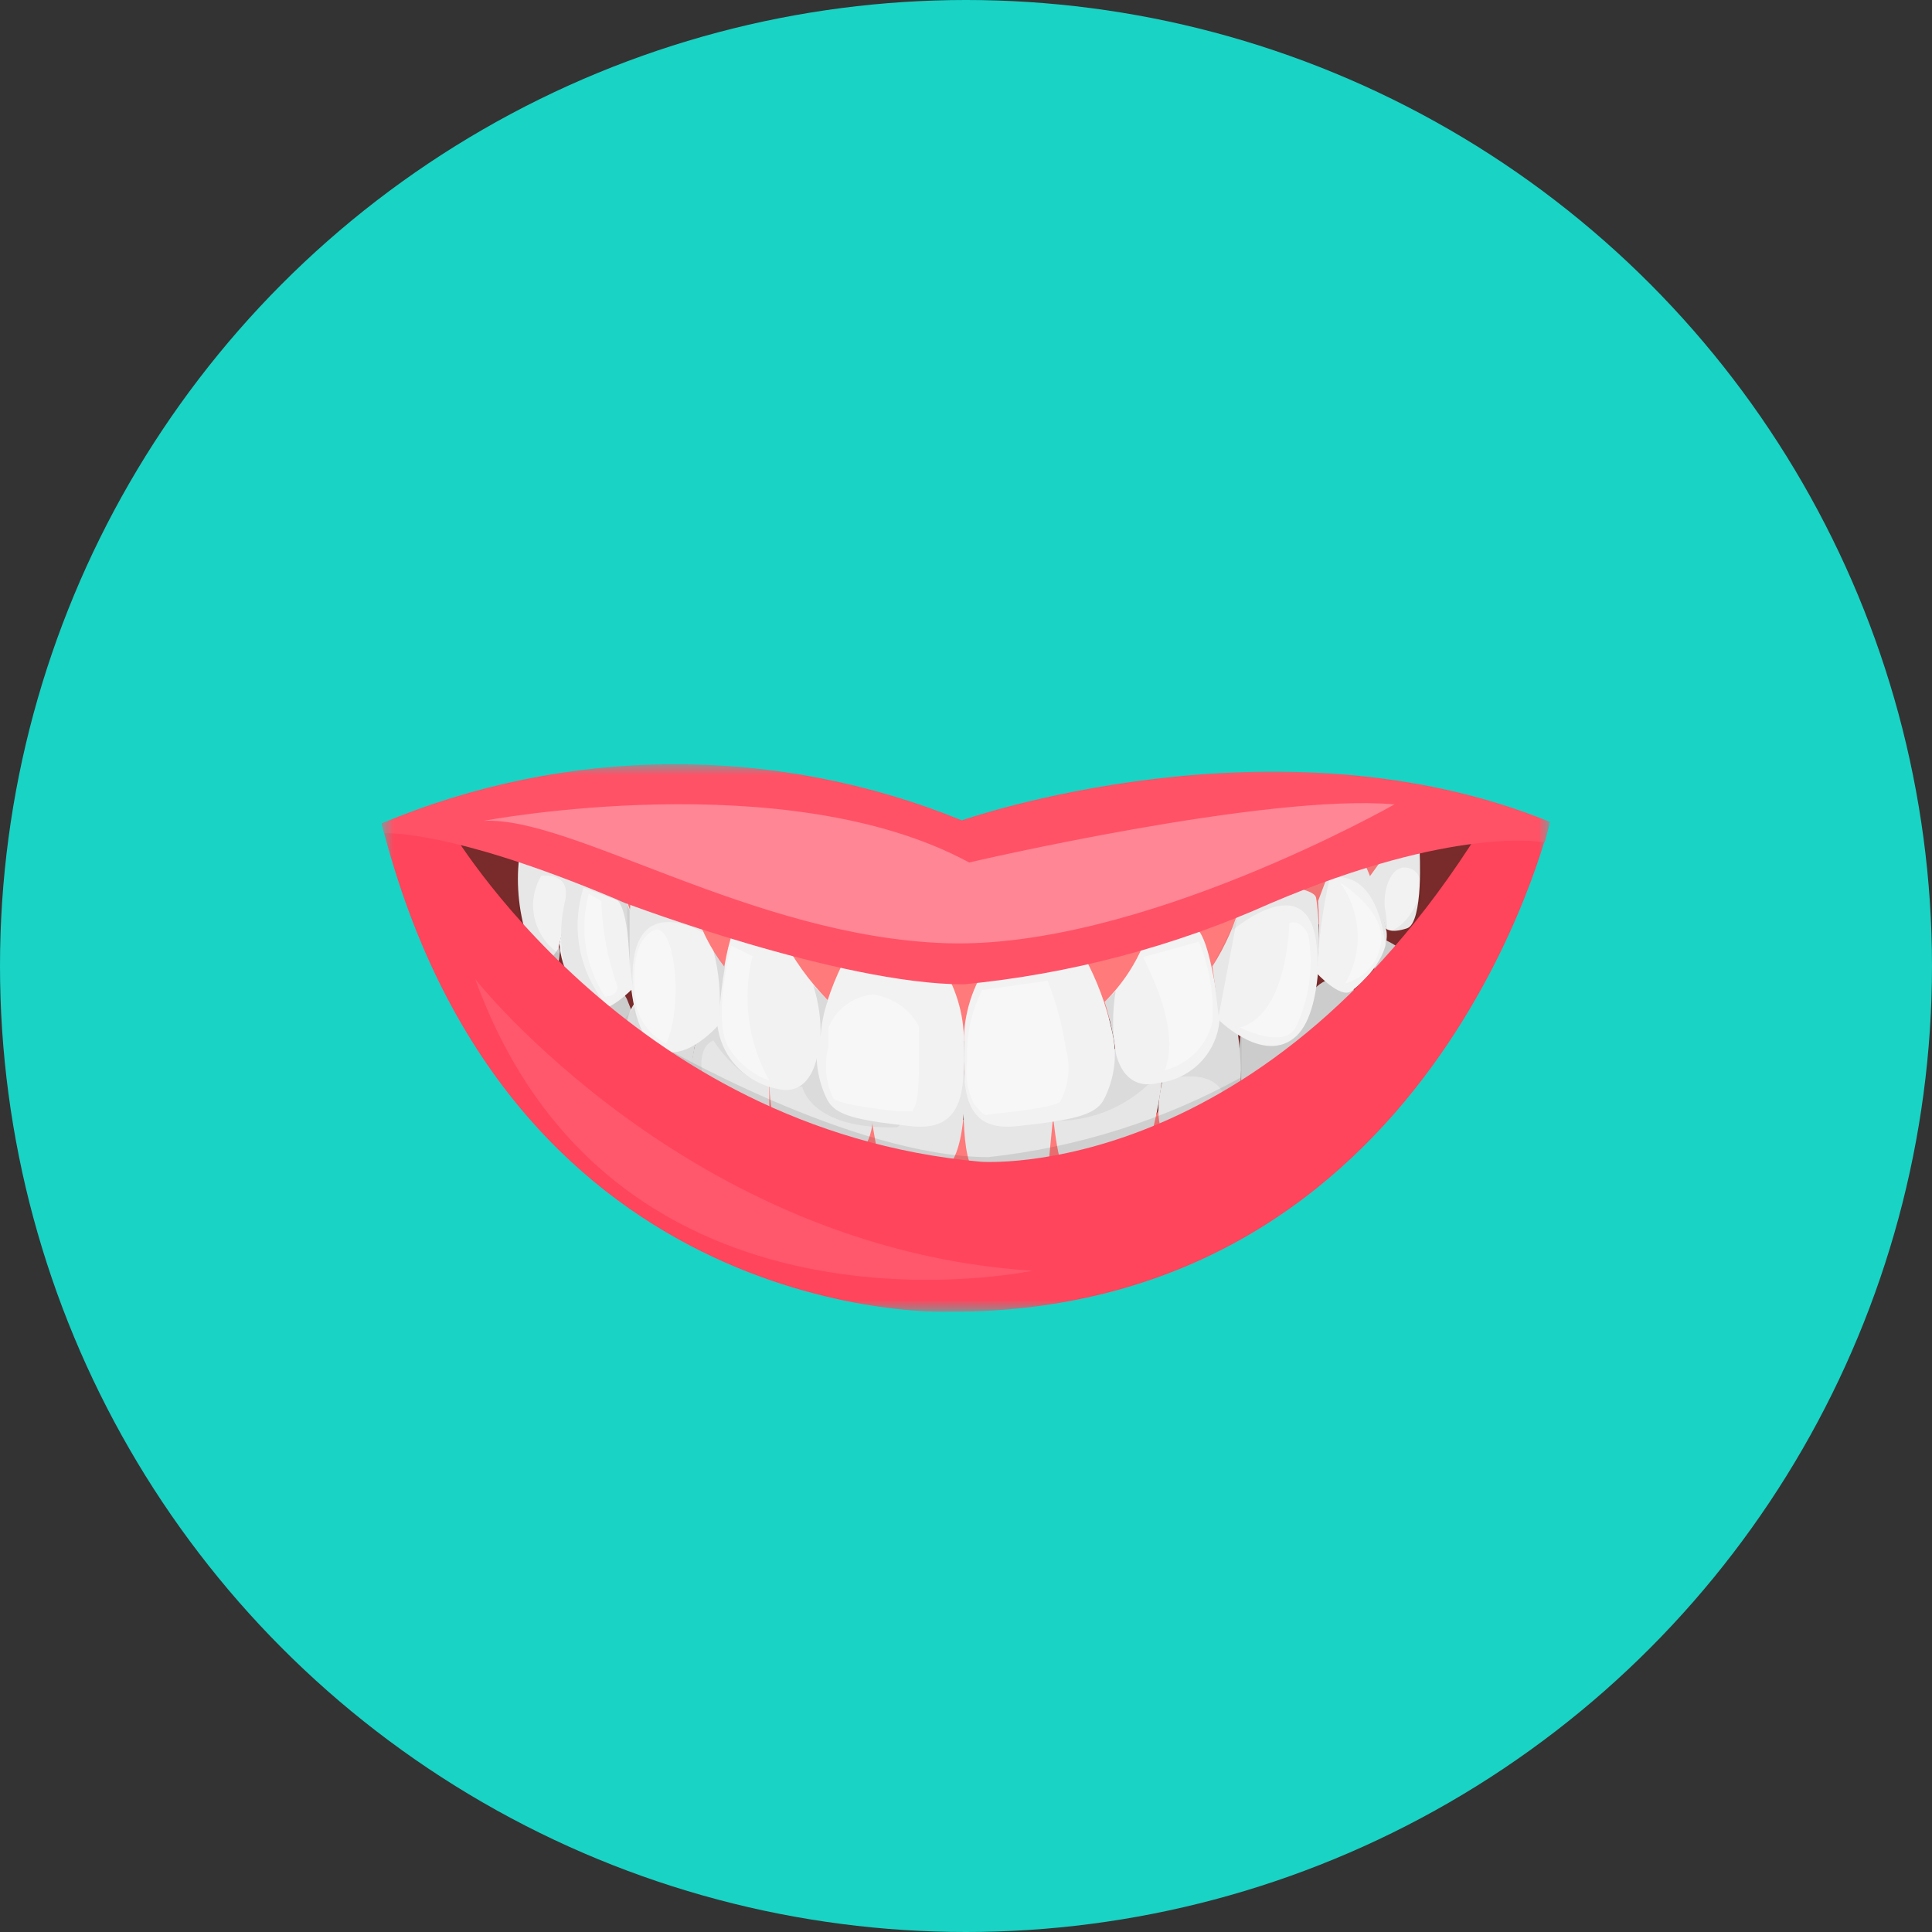<?xml version="1.0" encoding="UTF-8"?> <svg xmlns="http://www.w3.org/2000/svg" width="81" height="81" viewBox="0 0 81 81" fill="none"><rect x="0" y="0" width="81" height="81" fill="#333333" stroke="none"/> <circle cx="40.5" cy="40.5" r="40.5" fill="#19D3C5"></circle> <g clip-path="url(#clip0_1_306)"> <mask id="mask0_1_306" style="mask-type:luminance" maskUnits="userSpaceOnUse" x="16" y="32" width="49" height="23"> <path d="M65 32H16V55H65V32Z" fill="white"></path> </mask> <g mask="url(#mask0_1_306)"> <path d="M39.601 54.073C36.005 53.976 32.482 53.053 29.314 51.379C26.262 49.658 23.61 47.329 21.529 44.541C19.447 41.753 17.983 38.568 17.228 35.19C24.775 33.581 32.644 34.334 39.732 37.346C39.855 37.378 39.983 37.378 40.105 37.346H40.39C46.082 35.651 51.99 34.758 57.937 34.694C59.947 34.689 61.955 34.819 63.947 35.082C62.916 38.309 61.377 41.357 59.385 44.114C57.415 46.848 54.891 49.153 51.971 50.883C48.317 52.944 44.165 54.001 39.952 53.944H39.732L39.601 54.073Z" fill="#792A2A"></path> <path d="M31.003 47.649C31.134 47.52 32.078 44.933 32.253 45.084C32.569 45.84 32.825 46.618 33.021 47.412C33.591 47.671 34.186 47.873 34.797 48.016C35.468 47.445 36.204 46.953 36.991 46.55V49.115L38.767 49.417L39.579 47.779L40.368 46.938C40.576 47.072 40.751 47.25 40.88 47.459C41.01 47.667 41.089 47.902 41.114 48.145C41.065 48.752 41.148 49.361 41.355 49.934C41.899 49.86 42.435 49.738 42.957 49.568L44.273 46.572L45.128 48.727L46.685 49.094L48.089 47.52L48.813 46.054L49.515 47.391C49.515 47.391 49.866 47.994 49.624 48.253C46.499 49.314 43.304 50.164 40.061 50.797C38.466 50.663 36.883 50.418 35.324 50.064C33.788 49.589 32.253 49.46 31.902 48.964C31.551 48.468 31.003 47.649 31.003 47.649Z" fill="#FF7A7A"></path> <path d="M52.059 45.494C52.059 45.494 51.796 43.338 52.169 43.015C52.542 42.691 53.945 43.015 53.945 43.015L54.45 42.67C54.56 42.454 54.656 42.231 54.735 42.002C54.735 42.002 55.327 40.795 56.117 41.139C56.522 41.265 56.871 41.524 57.104 41.872C57.323 41.669 57.521 41.445 57.696 41.204L57.542 39.975L57.762 39.286L57.937 39.113L58.091 39.415C58.091 39.415 58.946 39.803 58.946 40.126C58.919 40.423 58.845 40.714 58.727 40.989C58.727 40.989 57.542 42.411 57.279 42.778C56.875 43.246 56.402 43.653 55.876 43.985C55.217 44.414 54.536 44.809 53.836 45.17L52.059 45.494Z" fill="#CCCCCC"></path> <path d="M28.963 45.386C28.963 45.257 29.226 43.23 28.831 42.886C28.436 42.541 27.076 42.886 27.076 42.886L26.572 42.562C26.465 42.345 26.37 42.121 26.287 41.894C26.287 41.894 25.695 40.687 24.905 41.01C24.5 41.147 24.153 41.413 23.918 41.765C23.705 41.556 23.507 41.333 23.326 41.096L23.479 39.868L23.238 39.157L23.063 39.006L22.931 39.307C22.931 39.307 22.076 39.674 22.076 40.019C22.106 40.308 22.18 40.592 22.295 40.859C22.295 40.859 23.479 42.304 23.721 42.67C24.147 43.117 24.618 43.521 25.125 43.877C25.79 44.308 26.478 44.703 27.186 45.063L28.963 45.386Z" fill="#CCCCCC"></path> <path d="M40.434 44.912C40.434 45.041 40.171 48.921 41.005 49.223C41.968 49.402 42.958 49.402 43.922 49.223L44.185 46.464C44.185 46.464 41.992 44.998 41.816 44.998L40.434 44.912Z" fill="#E6E6E6"></path> <path d="M40.39 44.481C40.39 44.481 40.763 48.447 39.469 49.158C38.175 49.87 36.837 48.619 36.837 48.619L36.377 46.011L40.39 44.481Z" fill="#E6E6E6"></path> <path d="M44.075 46.011C44.075 46.011 44.295 48.921 44.667 49.051C45.843 48.918 46.994 48.628 48.089 48.188C48.495 46.931 48.731 45.626 48.791 44.308C48.55 43.575 48.089 43.575 47.848 43.705C47.309 43.864 46.759 43.987 46.203 44.071C46.071 44.071 44.075 46.011 44.075 46.011Z" fill="#E6E6E6"></path> <path d="M49.032 44.438C48.923 44.438 47.979 47.477 49.142 47.714C50.304 47.951 51.993 46.119 51.993 46.011C52.073 44.828 51.992 43.639 51.752 42.476C51.401 41.873 50.217 43.812 50.107 43.812C49.732 43.992 49.373 44.201 49.032 44.438Z" fill="#E6E6E6"></path> <path d="M32.363 44.308C32.153 45.489 32.274 46.704 32.714 47.822C33.306 48.555 35.433 48.921 35.433 48.921C35.878 48.645 36.221 48.238 36.415 47.757C36.608 47.277 36.641 46.748 36.508 46.248C36.157 44.308 35.082 43.942 34.973 43.942L33.437 44.071C33.306 44.071 32.363 44.308 32.363 44.308Z" fill="#E6E6E6"></path> <path d="M29.533 42.605C29.533 42.605 28.59 44.761 29.182 45.882C29.736 46.656 30.58 47.184 31.529 47.348C31.661 47.348 32.253 47.218 32.253 47.218V44.438C32.155 43.973 31.992 43.523 31.77 43.101C31.661 42.972 30.739 42.045 30.608 42.088C30.476 42.131 29.533 42.605 29.533 42.605Z" fill="#E6E6E6"></path> <path d="M27.406 41.14C27.406 41.269 25.739 42.368 26.462 43.705C27.186 45.041 27.756 45.408 27.998 45.408H28.59C28.831 45.408 28.941 45.516 28.941 45.149C28.941 44.783 29.292 42.993 29.292 42.993L28.831 42.261L27.406 41.14Z" fill="#E6E6E6"></path> <path opacity="0.1" d="M27.603 43.77C27.603 43.77 35.718 48.512 41.443 48.512C45.15 48.108 48.737 46.98 51.993 45.192V45.472C49.976 47.222 47.526 48.419 44.889 48.945C42.252 49.471 39.521 49.307 36.969 48.469C27.998 45.537 29.16 45.214 29.16 45.214L27.603 43.77Z" fill="black"></path> <path d="M23.677 35.729C23.677 35.858 23.567 38.294 23.567 38.294L25.453 37.928L26.506 39.394C26.506 39.394 27.471 38.531 27.471 38.661C27.471 38.79 30.542 41.441 30.542 41.441L31.354 39.868L35.017 42.907L35.85 41.204L39.995 43.64H41.355C41.514 43.004 41.749 42.389 42.057 41.808C43.225 41.891 44.38 42.101 45.501 42.433C45.921 42.584 46.354 42.7 46.795 42.778L48.988 39.631L50.524 41.096L50.897 41.441C50.897 41.441 52.059 39.631 52.3 39.286C52.582 38.862 52.824 38.415 53.024 37.949L54.559 37.82L55.503 39.027C55.542 38.577 55.615 38.13 55.722 37.691C55.854 37.453 56.095 36.613 56.205 36.721C56.314 36.828 56.906 36.85 57.038 37.087C57.17 37.324 57.63 38.057 57.63 38.057C57.63 38.057 58.091 38.057 58.091 37.82C58.091 37.583 58.222 36.613 58.222 36.483C58.222 36.354 59.034 36.117 59.034 35.988C59.034 35.858 59.517 35.514 59.517 35.514L59.626 35.147C59.626 35.147 44.733 36.721 44.514 36.85C44.294 36.979 39.184 37.691 39.184 37.691C39.184 37.691 32.209 34.91 32.099 34.91L23.699 35.384L23.677 35.729Z" fill="#FF7A7A"></path> <path opacity="0.05" d="M25.673 43.338C26.373 43.622 27.042 43.976 27.669 44.395L29.533 45.408C29.533 45.408 29.073 44.007 29.906 43.619C29.906 43.619 31.069 45.494 32.56 45.559H33.635C33.635 45.559 33.964 47.369 37.627 47.262L40.566 44.481L41.575 46.636L43.351 46.917C44.203 47.06 45.076 47.006 45.903 46.759C46.729 46.512 47.485 46.079 48.111 45.494C48.111 45.494 50.655 44.459 51.291 45.86L52.059 45.494V42.174H51.094C50.748 42.376 50.389 42.556 50.019 42.713C48.489 43.222 46.929 43.639 45.347 43.964C44.799 43.964 42.825 43.834 42.057 43.834C41.29 43.834 40.083 43.834 40.083 43.834L36.53 44.201C35.675 44.171 34.834 43.981 34.051 43.64C33.276 43.134 32.425 42.749 31.529 42.498C30.718 42.325 29.182 42.261 28.963 42.174C28.539 42.039 28.107 41.931 27.669 41.851H26.901L25.673 43.338Z" fill="black"></path> <path d="M41.597 40.17C40.876 41.12 40.464 42.262 40.412 43.446C40.412 45.278 40.171 47.477 42.606 47.218C45.04 46.96 45.918 46.744 46.269 46.119C46.739 45.222 46.864 44.189 46.62 43.209C46.375 42.111 45.976 41.052 45.435 40.062L41.597 40.17Z" fill="#F2F2F2"></path> <path opacity="0.4" d="M41.355 46.744C41.18 46.744 40.939 46.399 40.829 46.27C40.557 45.722 40.458 45.106 40.544 44.502V44.05C40.56 43.166 40.778 42.297 41.18 41.506L43.922 41.118C44.286 42.042 44.543 43.004 44.689 43.985C44.888 44.706 44.81 45.473 44.47 46.141C44.47 46.27 43.834 46.486 41.619 46.701L41.355 46.744Z" fill="white"></path> <path d="M46.773 44.093C46.773 44.093 47.014 45.774 48.55 45.408C48.962 45.361 49.359 45.229 49.714 45.02C50.07 44.812 50.377 44.53 50.613 44.196C50.85 43.861 51.011 43.481 51.087 43.081C51.162 42.68 51.15 42.268 51.05 41.873C50.677 39.717 50.458 39.2 50.107 38.833C49.756 38.467 48.023 39.394 48.023 39.394C47.647 40.372 47.064 41.261 46.312 42.002C46.528 42.684 46.682 43.384 46.773 44.093Z" fill="#F2F2F2"></path> <path d="M50.831 40.514C51.368 39.673 51.775 38.758 52.037 37.798C52.191 36.807 55.064 37.13 55.174 37.626C55.283 38.122 55.656 42.239 54.34 43.446C53.024 44.653 51.138 42.799 51.138 42.799L50.831 40.514Z" fill="#F2F2F2"></path> <path d="M55.218 40.816C55.218 40.816 56.183 41.851 56.621 41.571C57.06 41.29 58.244 40.169 58.135 39.07C57.938 38.067 57.622 37.09 57.192 36.16L55.7 36.613L55.261 37.777C55.333 38.789 55.319 39.806 55.218 40.816Z" fill="#F2F2F2"></path> <path d="M39.272 40.17C39.969 41.129 40.366 42.268 40.412 43.446C40.412 45.278 40.632 47.477 38.219 47.218C35.806 46.96 35.038 46.744 34.688 46.119C34.236 45.216 34.119 44.187 34.358 43.209C34.587 42.112 34.97 41.053 35.499 40.062L39.272 40.17Z" fill="#F2F2F2"></path> <path opacity="0.4" d="M38.285 46.593H37.649C35.455 46.356 34.995 46.141 34.929 46.033C34.613 45.358 34.543 44.597 34.731 43.877V43.101C34.877 42.715 35.132 42.378 35.466 42.13C35.8 41.881 36.2 41.732 36.618 41.7C37.022 41.756 37.406 41.907 37.738 42.14C38.07 42.372 38.34 42.68 38.526 43.037V44.395C38.526 45.171 38.526 46.227 38.263 46.55L38.285 46.593Z" fill="white"></path> <path d="M34.271 44.222C34.271 44.222 34.029 46.033 32.56 45.645C32.14 45.56 31.742 45.391 31.39 45.148C31.039 44.906 30.743 44.595 30.518 44.236C30.294 43.876 30.148 43.475 30.088 43.057C30.028 42.64 30.055 42.215 30.169 41.808C30.498 39.415 30.739 38.898 31.069 38.488C31.398 38.079 32.757 39.221 32.757 39.221C33.264 40.218 33.923 41.134 34.709 41.937C34.508 42.688 34.361 43.451 34.271 44.222Z" fill="#F2F2F2"></path> <path d="M30.389 40.558C29.768 39.754 29.314 38.838 29.051 37.863C28.919 36.828 26.594 36.958 26.484 37.475C26.375 37.992 26.046 42.39 27.23 43.683C28.415 44.977 30.125 42.972 30.125 42.972L30.389 40.558Z" fill="#F2F2F2"></path> <path d="M26.506 41.463C26.506 41.463 25.431 42.562 24.993 42.239C24.548 41.937 24.178 41.539 23.912 41.076C23.646 40.613 23.491 40.097 23.457 39.566C23.654 38.477 23.978 37.414 24.422 36.398L26.002 37.001C26.002 37.001 26.133 37.389 26.462 38.273C26.409 39.336 26.424 40.402 26.506 41.463Z" fill="#F2F2F2"></path> <path d="M57.367 36.828L57.959 36.009L59.517 35.643C59.517 35.643 59.692 38.682 58.99 38.919C58.288 39.156 58.091 38.919 58.091 38.919C57.929 38.198 57.686 37.497 57.367 36.828Z" fill="#F2F2F2"></path> <path d="M21.769 35.945C21.627 37.144 21.762 38.36 22.163 39.501C22.799 40.536 22.909 40.407 22.909 40.407C23.098 40.207 23.267 39.991 23.414 39.76C23.414 39.566 24.159 37.087 24.335 36.85C24.51 36.613 21.769 35.945 21.769 35.945Z" fill="#F2F2F2"></path> <path opacity="0.05" d="M51.993 38.079L51.642 39.027C51.642 39.027 55.503 35.686 55.218 40.816C55.269 39.474 55.445 38.139 55.744 36.828C55.744 36.828 57.652 36.139 58.091 39.652C58.167 39.181 58.167 38.701 58.091 38.23C57.915 37.583 58.244 36.074 59.144 36.419C60.043 36.764 59.341 38.574 58.376 39.005C58.376 39.005 59.319 39.243 59.517 37.928C59.658 37.1 59.658 36.255 59.517 35.427L57.696 35.945C56.831 35.91 55.965 35.953 55.108 36.074C54.42 36.355 53.765 36.709 53.156 37.13C52.542 37.669 51.993 38.079 51.993 38.079Z" fill="black"></path> <path opacity="0.05" d="M21.922 39.157C21.637 38.009 21.637 36.812 21.922 35.665L23.962 36.57L27.098 37.777L29.467 38.876V39.092C29.467 39.092 26.155 37.087 26.55 41.679C26.945 46.27 26.55 41.549 26.55 41.549C26.383 40.342 26.295 39.125 26.287 37.906L24.466 37.217C24.182 38.095 24.138 39.031 24.339 39.932C24.539 40.832 24.976 41.665 25.607 42.347L23.808 41.312L23.677 40.622C23.472 39.706 23.472 38.758 23.677 37.842C24.006 36.505 22.69 36.721 22.69 36.721C22.37 37.261 22.272 37.9 22.414 38.508C22.557 39.117 22.93 39.649 23.457 39.997L23.282 40.45L21.922 39.157Z" fill="black"></path> <path d="M16 34.522C21.374 55.733 39.82 55 39.82 55C60.153 55 64.978 34.457 64.978 34.457C64.145 34.328 63.311 34.199 62.478 34.112C53.156 49.633 41.114 48.706 41.114 48.706C26.221 47.369 18.829 34.673 18.829 34.673C18.829 34.673 18.829 34.35 18.829 33.897C17.875 34.05 16.93 34.259 16 34.522Z" fill="#FF455C"></path> <path d="M40.325 34.393C36.466 32.818 32.327 32.018 28.149 32.04C23.971 32.062 19.84 32.906 16 34.522C16.029 34.66 16.066 34.797 16.11 34.931C16.768 34.931 19.619 35.039 26.221 37.863C26.221 37.863 35.214 41.269 40.412 41.269C44.865 40.837 49.216 39.687 53.287 37.863C60.942 34.608 64.715 35.298 64.759 35.319C64.912 34.781 64.978 34.457 64.978 34.457C53.485 29.758 40.325 34.393 40.325 34.393Z" fill="#FF5267"></path> <path opacity="0.4" d="M30.652 39.652C30.652 39.652 29.774 43.015 30.652 44.071C31.041 44.636 31.602 45.065 32.253 45.3C31.362 43.709 31.111 41.847 31.551 40.084L30.652 39.652Z" fill="white"></path> <path opacity="0.4" d="M27.932 43.748C27.618 43.593 27.343 43.372 27.127 43.1C26.91 42.827 26.758 42.511 26.682 42.174C26.55 41.118 26.441 39.566 27.362 39.027C28.283 38.488 28.678 42.131 27.932 43.748Z" fill="white"></path> <path opacity="0.4" d="M24.686 37.475C24.487 38.201 24.445 38.959 24.562 39.701C24.679 40.444 24.953 41.154 25.366 41.786C25.366 41.786 25.87 41.786 25.892 41.377C25.475 40.219 25.245 39.004 25.212 37.777L24.686 37.475Z" fill="white"></path> <path opacity="0.4" d="M47.935 40.126C47.935 40.256 49.559 42.993 48.835 44.869C49.324 44.743 49.769 44.487 50.121 44.13C50.473 43.773 50.719 43.327 50.831 42.842C50.9 41.694 50.705 40.544 50.261 39.48L47.935 40.126Z" fill="white"></path> <path opacity="0.4" d="M51.993 43.08C51.993 43.08 53.814 44.007 54.318 43.08C54.902 41.864 55.086 40.501 54.845 39.178C54.494 38.488 54.055 38.704 54.055 38.704C54.055 38.704 54.011 42.498 51.993 43.08Z" fill="white"></path> <path opacity="0.4" d="M56.183 37.001C56.183 37.001 58.135 38.187 57.894 39.588C57.832 39.973 57.658 40.332 57.393 40.623C57.129 40.913 56.785 41.123 56.402 41.226C56.777 40.574 56.956 39.83 56.917 39.082C56.879 38.334 56.624 37.612 56.183 37.001Z" fill="white"></path> <path opacity="0.05" d="M51.094 42.584L50.831 40.514L51.884 38.424L51.094 42.584Z" fill="black"></path> <path opacity="0.1" d="M46.312 42.002C46.512 42.71 46.666 43.43 46.773 44.158C46.633 43.294 46.633 42.413 46.773 41.549L46.312 42.002Z" fill="black"></path> <path opacity="0.1" d="M34.095 41.312C34.319 42.009 34.423 42.737 34.402 43.468C34.435 42.946 34.538 42.431 34.709 41.937L34.095 41.312Z" fill="black"></path> <path opacity="0.1" d="M30.389 40.557C30.261 41.27 30.18 41.99 30.147 42.713C30.235 41.751 30.153 40.781 29.906 39.846L30.389 40.557Z" fill="black"></path> <path opacity="0.1" d="M26.397 38.165V40.644C26.397 40.644 26.397 38.057 25.826 37.691L26.265 37.863L26.397 38.165Z" fill="black"></path> <path opacity="0.3" d="M20.277 34.414C20.277 34.414 32.955 32 40.632 36.16C40.632 36.16 53.068 33.25 58.464 33.724C58.464 33.724 47.738 39.825 39.645 39.544C31.551 39.264 23.984 34.22 20.277 34.414Z" fill="white"></path> <path opacity="0.1" d="M19.926 41.053C19.926 41.053 28.853 52.349 43.286 53.276C43.286 53.276 25.717 57.026 19.926 41.053Z" fill="white"></path> </g> </g> <defs> <clipPath id="clip0_1_306"> <rect width="49" height="23" fill="white" transform="translate(16 32)"></rect> </clipPath> </defs> </svg> 